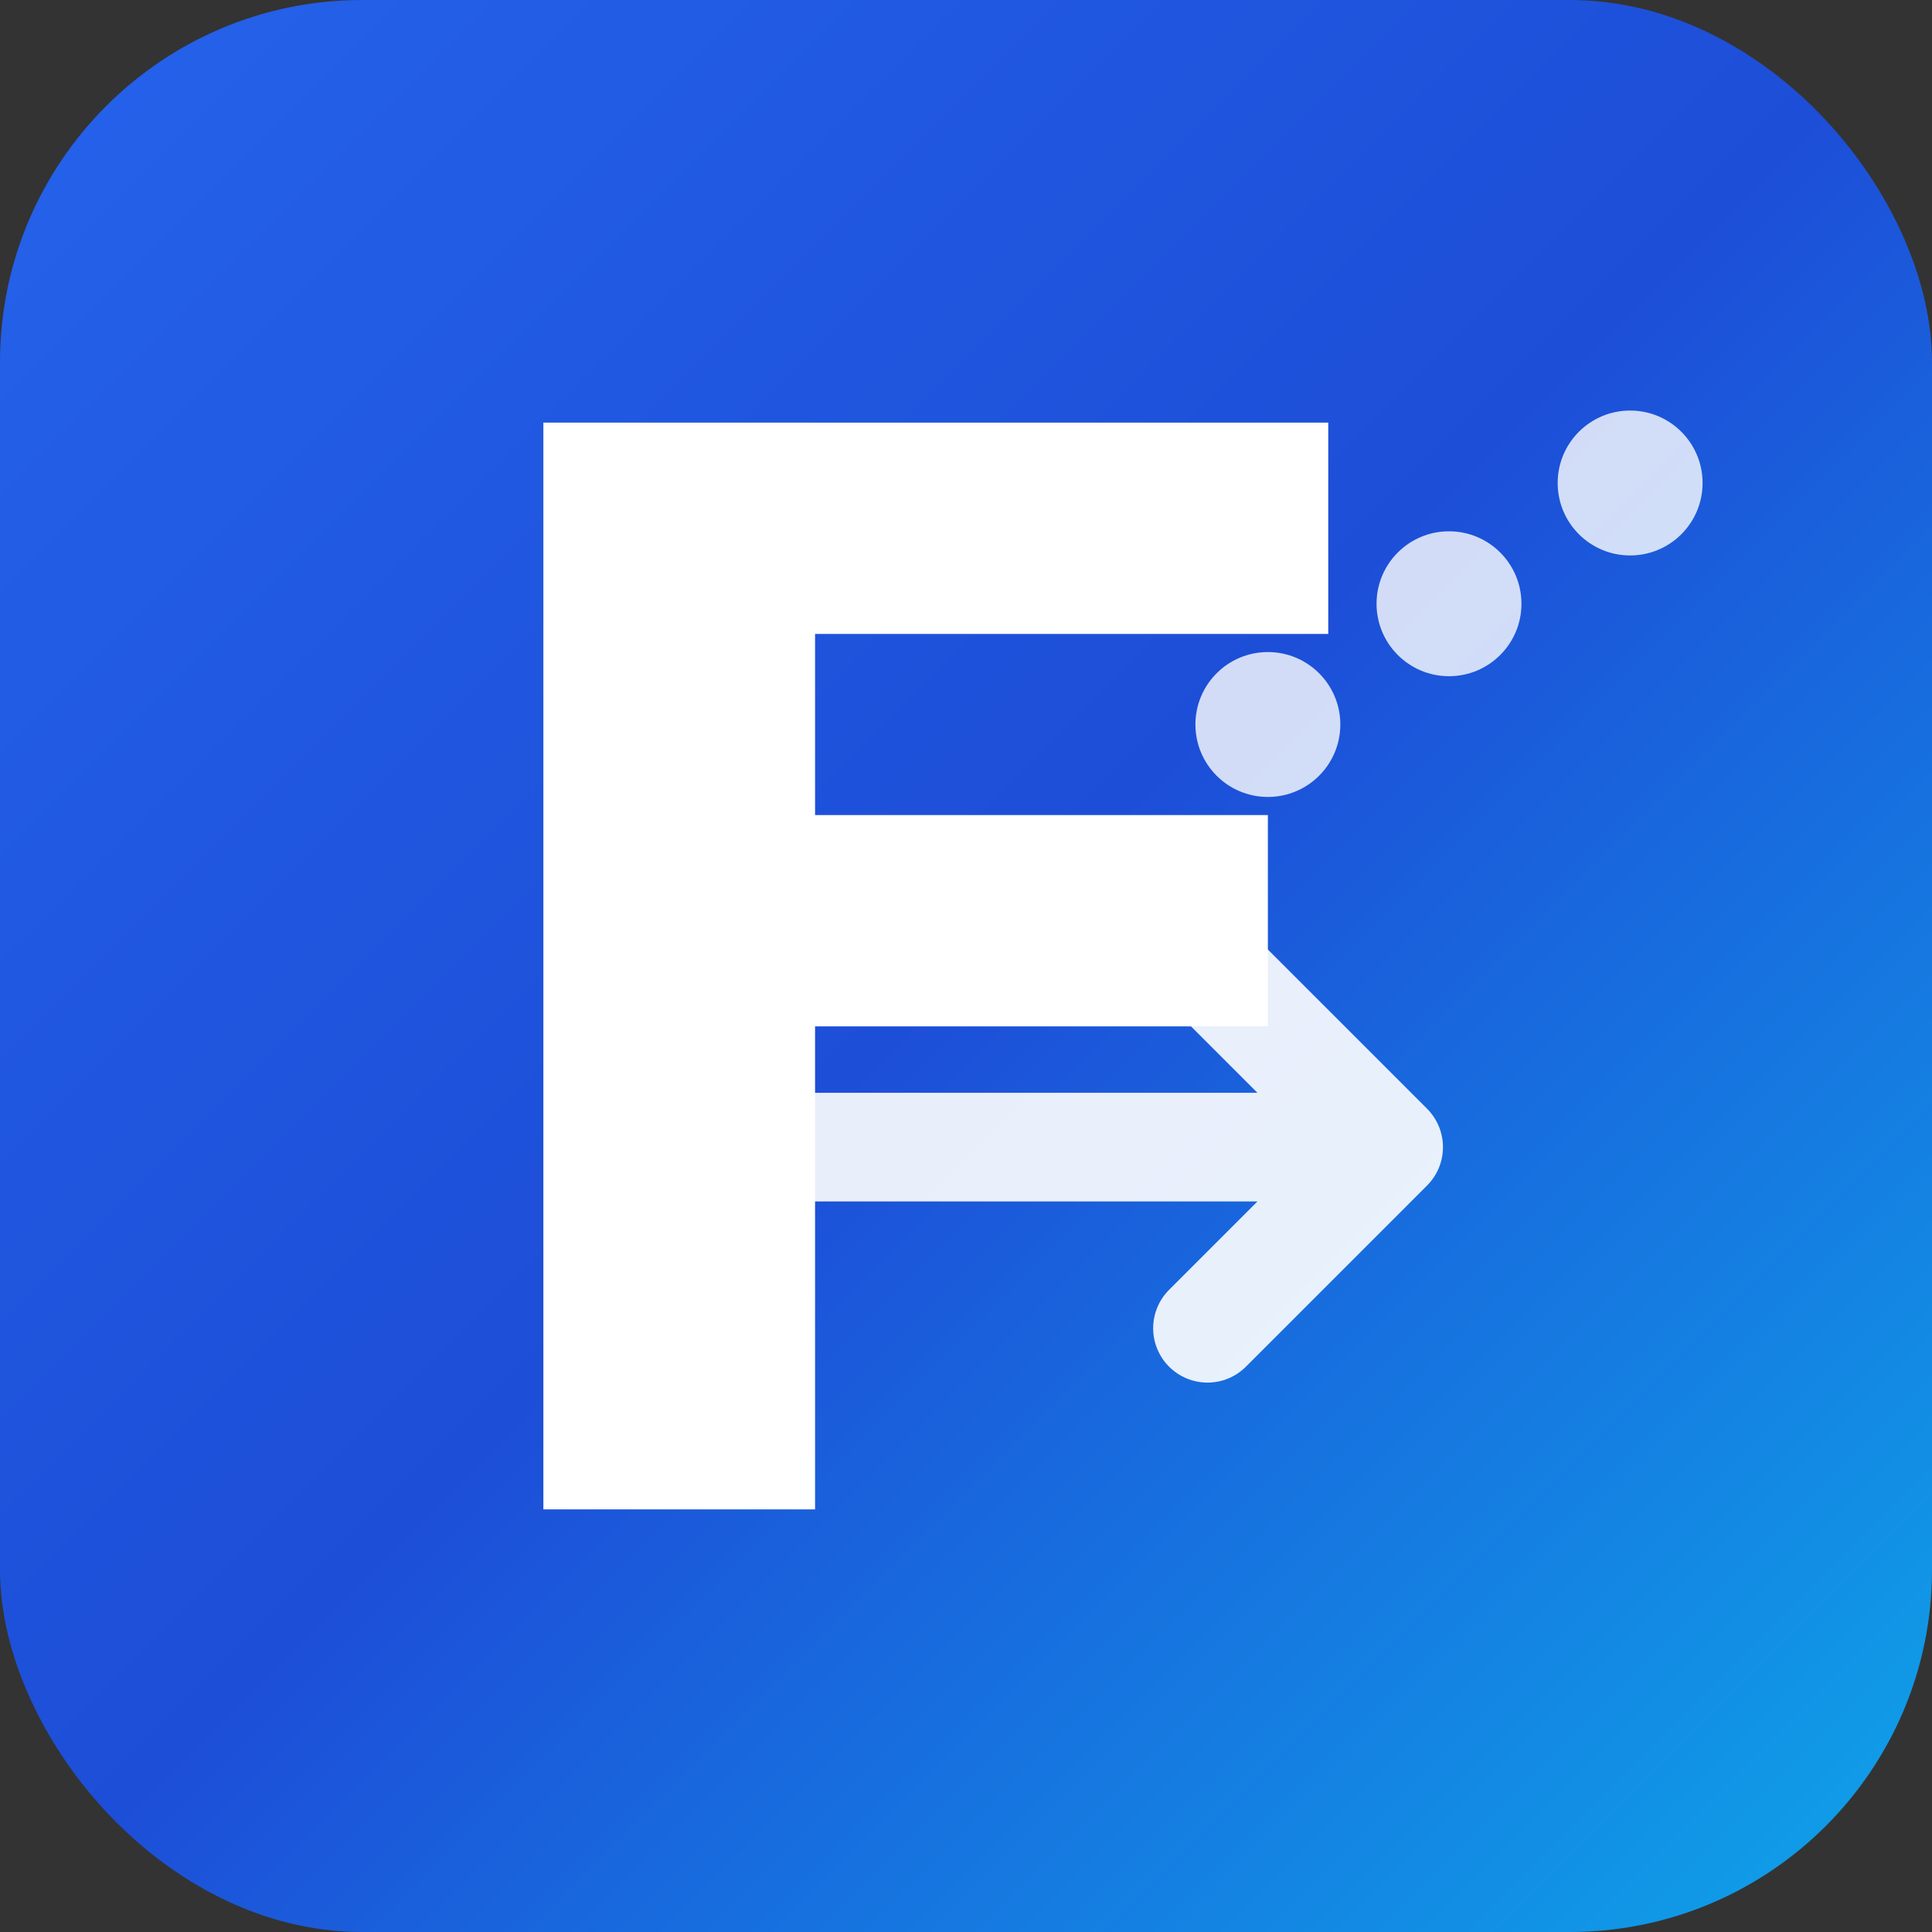 <svg width="32" height="32" viewBox="0 0 32 32" fill="none" xmlns="http://www.w3.org/2000/svg">
  <rect x="0" y="0" width="32" height="32" fill="#333333" stroke="none"/>
  <!-- Background with rounded square -->
  <rect width="32" height="32" rx="6" fill="url(#gradient)"/>
  
  <!-- Letter F -->
  <path d="M9 7h13v3.5h-8.5v3h7.5v3.5h-7.5v8h-4.5V7z" fill="white" stroke="none"/>
  
  <!-- Financial Growth Arrow -->
  <path d="M20 16l3 3m0 0l-3 3m3-3H12" stroke="white" stroke-width="1.8" stroke-linecap="round" stroke-linejoin="round" opacity="0.9"/>
  
  <!-- Small Chart Dots -->
  <circle cx="21" cy="12" r="1.2" fill="white" opacity="0.8"/>
  <circle cx="24" cy="10" r="1.2" fill="white" opacity="0.8"/>
  <circle cx="27" cy="8" r="1.2" fill="white" opacity="0.8"/>
  
  <!-- Gradient Definition -->
  <defs>
    <linearGradient id="gradient" x1="0%" y1="0%" x2="100%" y2="100%">
      <stop offset="0%" style="stop-color:#2563eb;stop-opacity:1" />
      <stop offset="50%" style="stop-color:#1d4ed8;stop-opacity:1" />
      <stop offset="100%" style="stop-color:#0ea5e9;stop-opacity:1" />
    </linearGradient>
  </defs>
</svg>